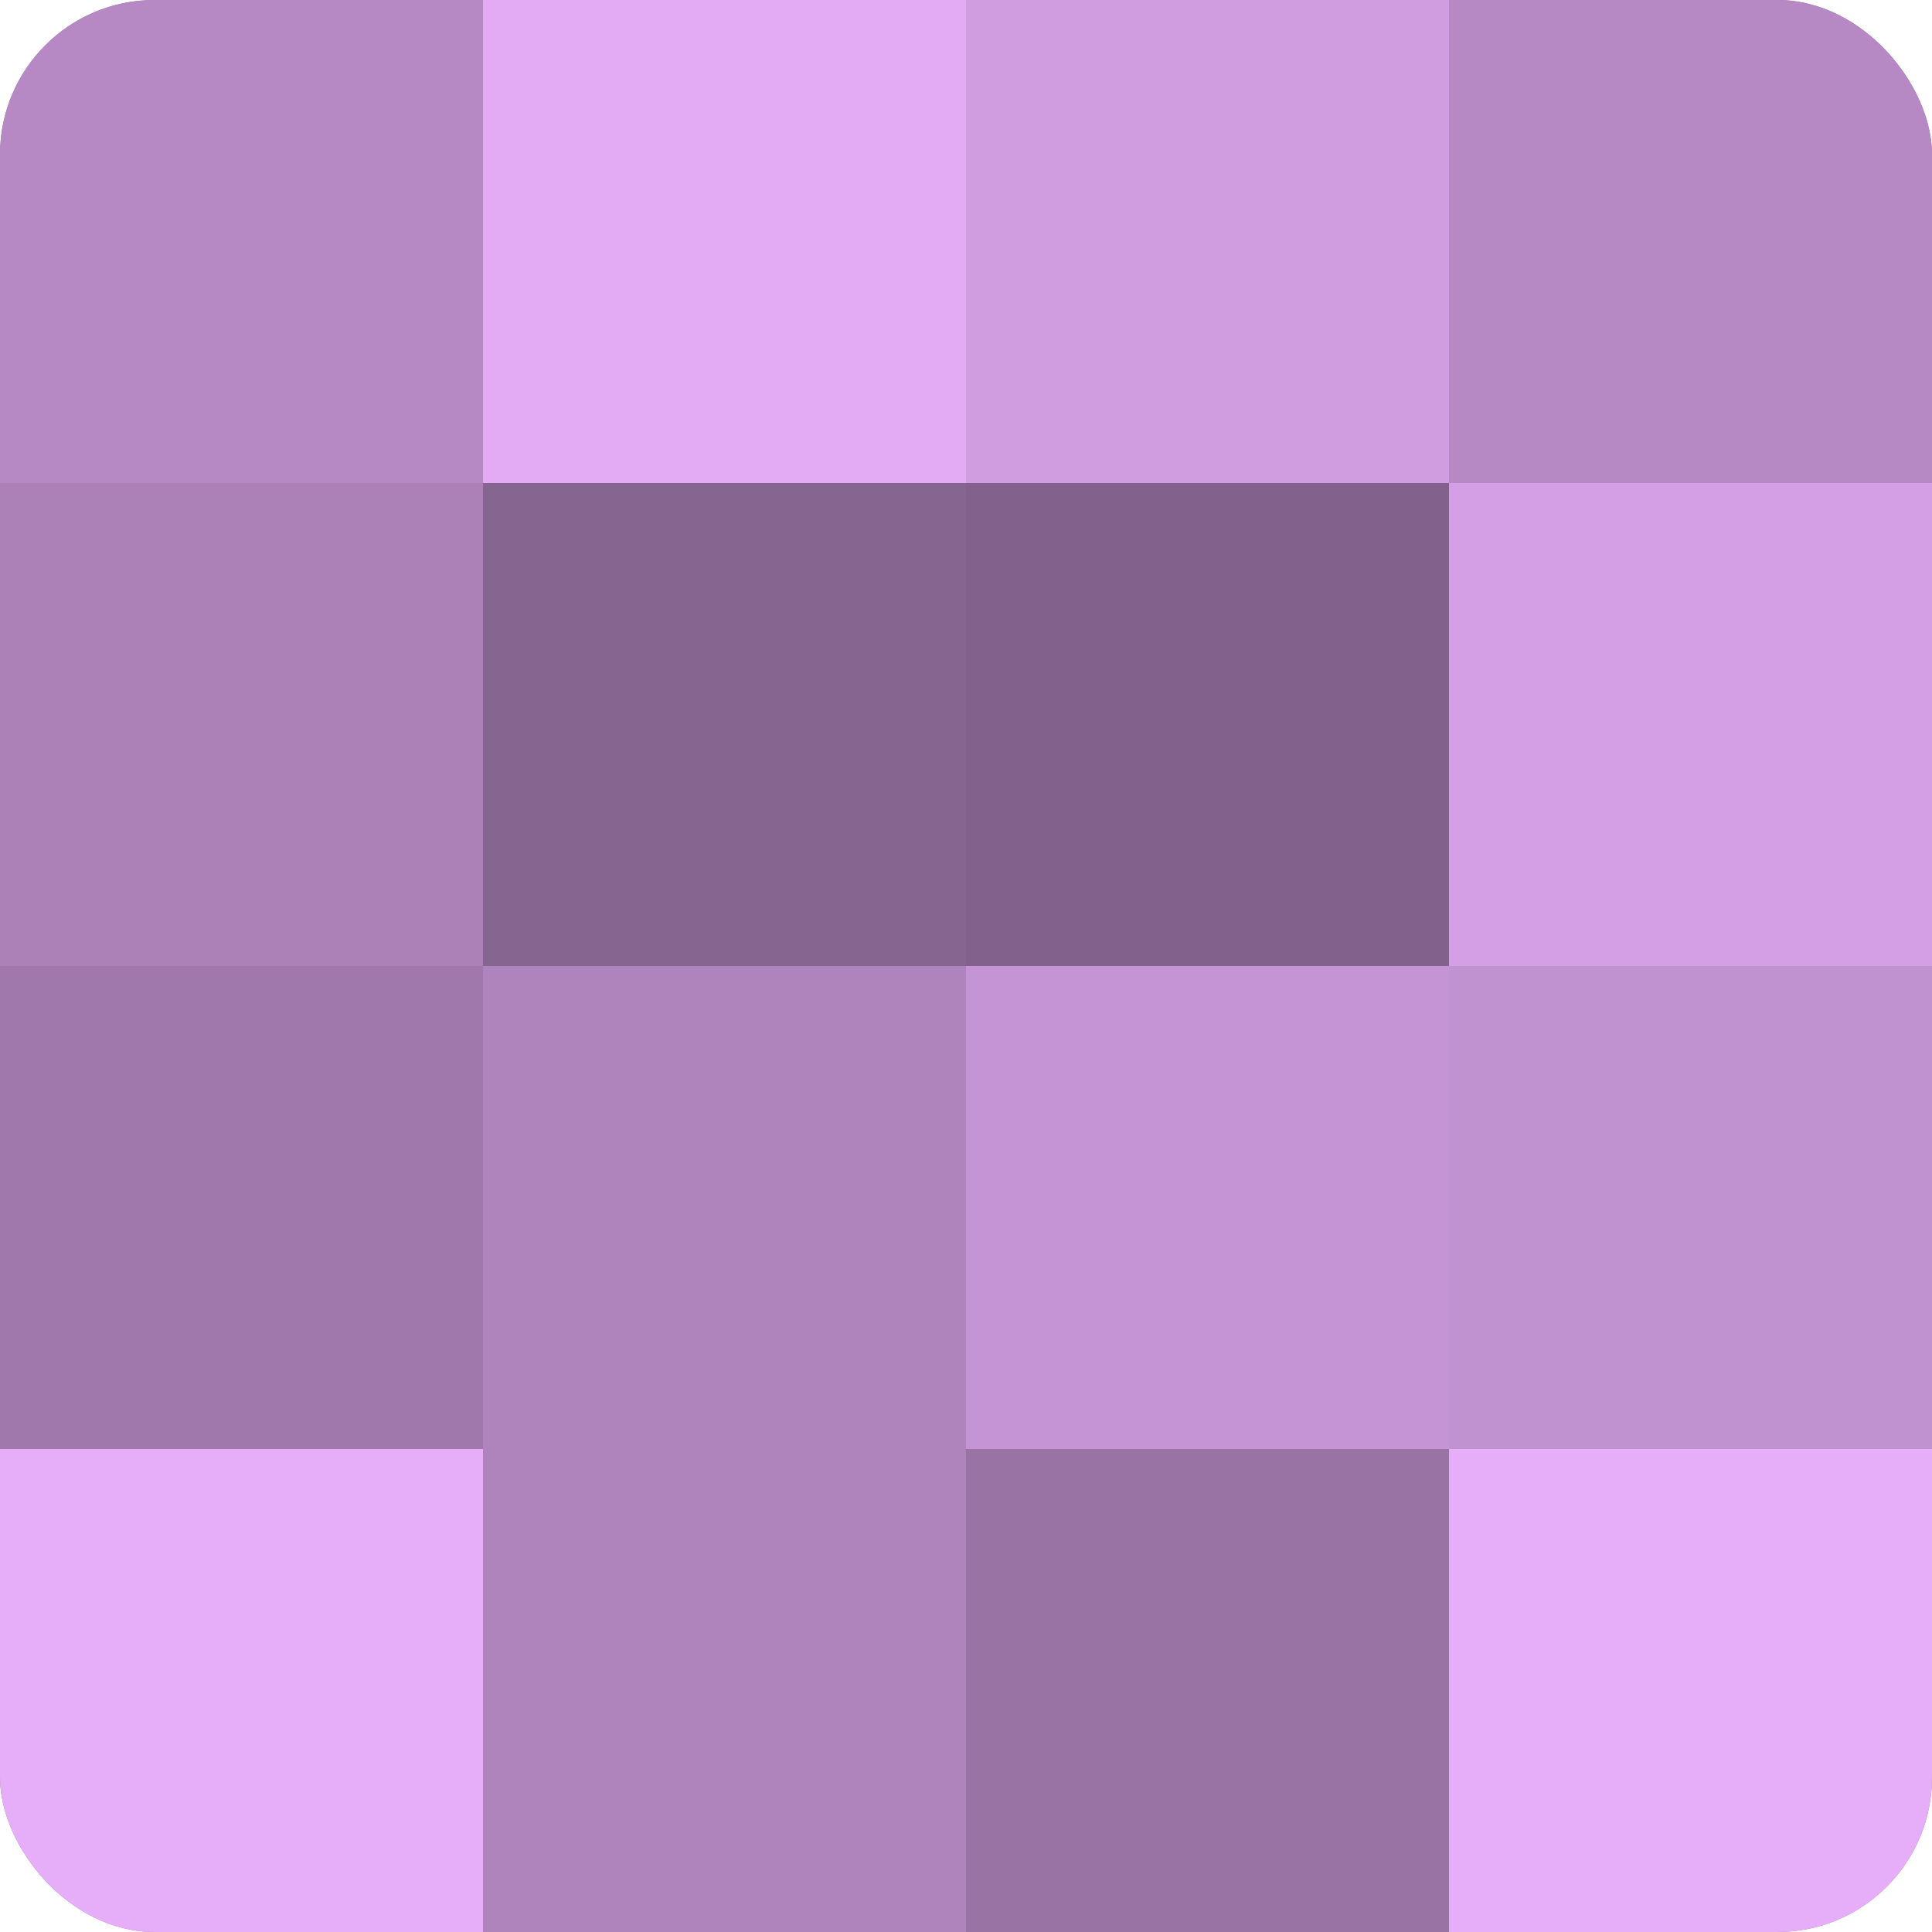 <?xml version="1.0" encoding="UTF-8"?>
<svg xmlns="http://www.w3.org/2000/svg" width="60" height="60" viewBox="0 0 100 100" preserveAspectRatio="xMidYMid meet"><defs><clipPath id="c" width="100" height="100"><rect width="100" height="100" rx="8" ry="8"/></clipPath></defs><g clip-path="url(#c)"><rect width="100" height="100" fill="#9570a0"/><rect width="25" height="25" fill="#b689c4"/><rect y="25" width="25" height="25" fill="#ab81b8"/><rect y="50" width="25" height="25" fill="#a078ac"/><rect y="75" width="25" height="25" fill="#e6adf8"/><rect x="25" width="25" height="25" fill="#e3abf4"/><rect x="25" y="25" width="25" height="25" fill="#866590"/><rect x="25" y="50" width="25" height="25" fill="#af84bc"/><rect x="25" y="75" width="25" height="25" fill="#af84bc"/><rect x="50" width="25" height="25" fill="#d09de0"/><rect x="50" y="25" width="25" height="25" fill="#82628c"/><rect x="50" y="50" width="25" height="25" fill="#c594d4"/><rect x="50" y="75" width="25" height="25" fill="#9873a4"/><rect x="75" width="25" height="25" fill="#b689c4"/><rect x="75" y="25" width="25" height="25" fill="#d49fe4"/><rect x="75" y="50" width="25" height="25" fill="#c192d0"/><rect x="75" y="75" width="25" height="25" fill="#e6adf8"/></g></svg>
